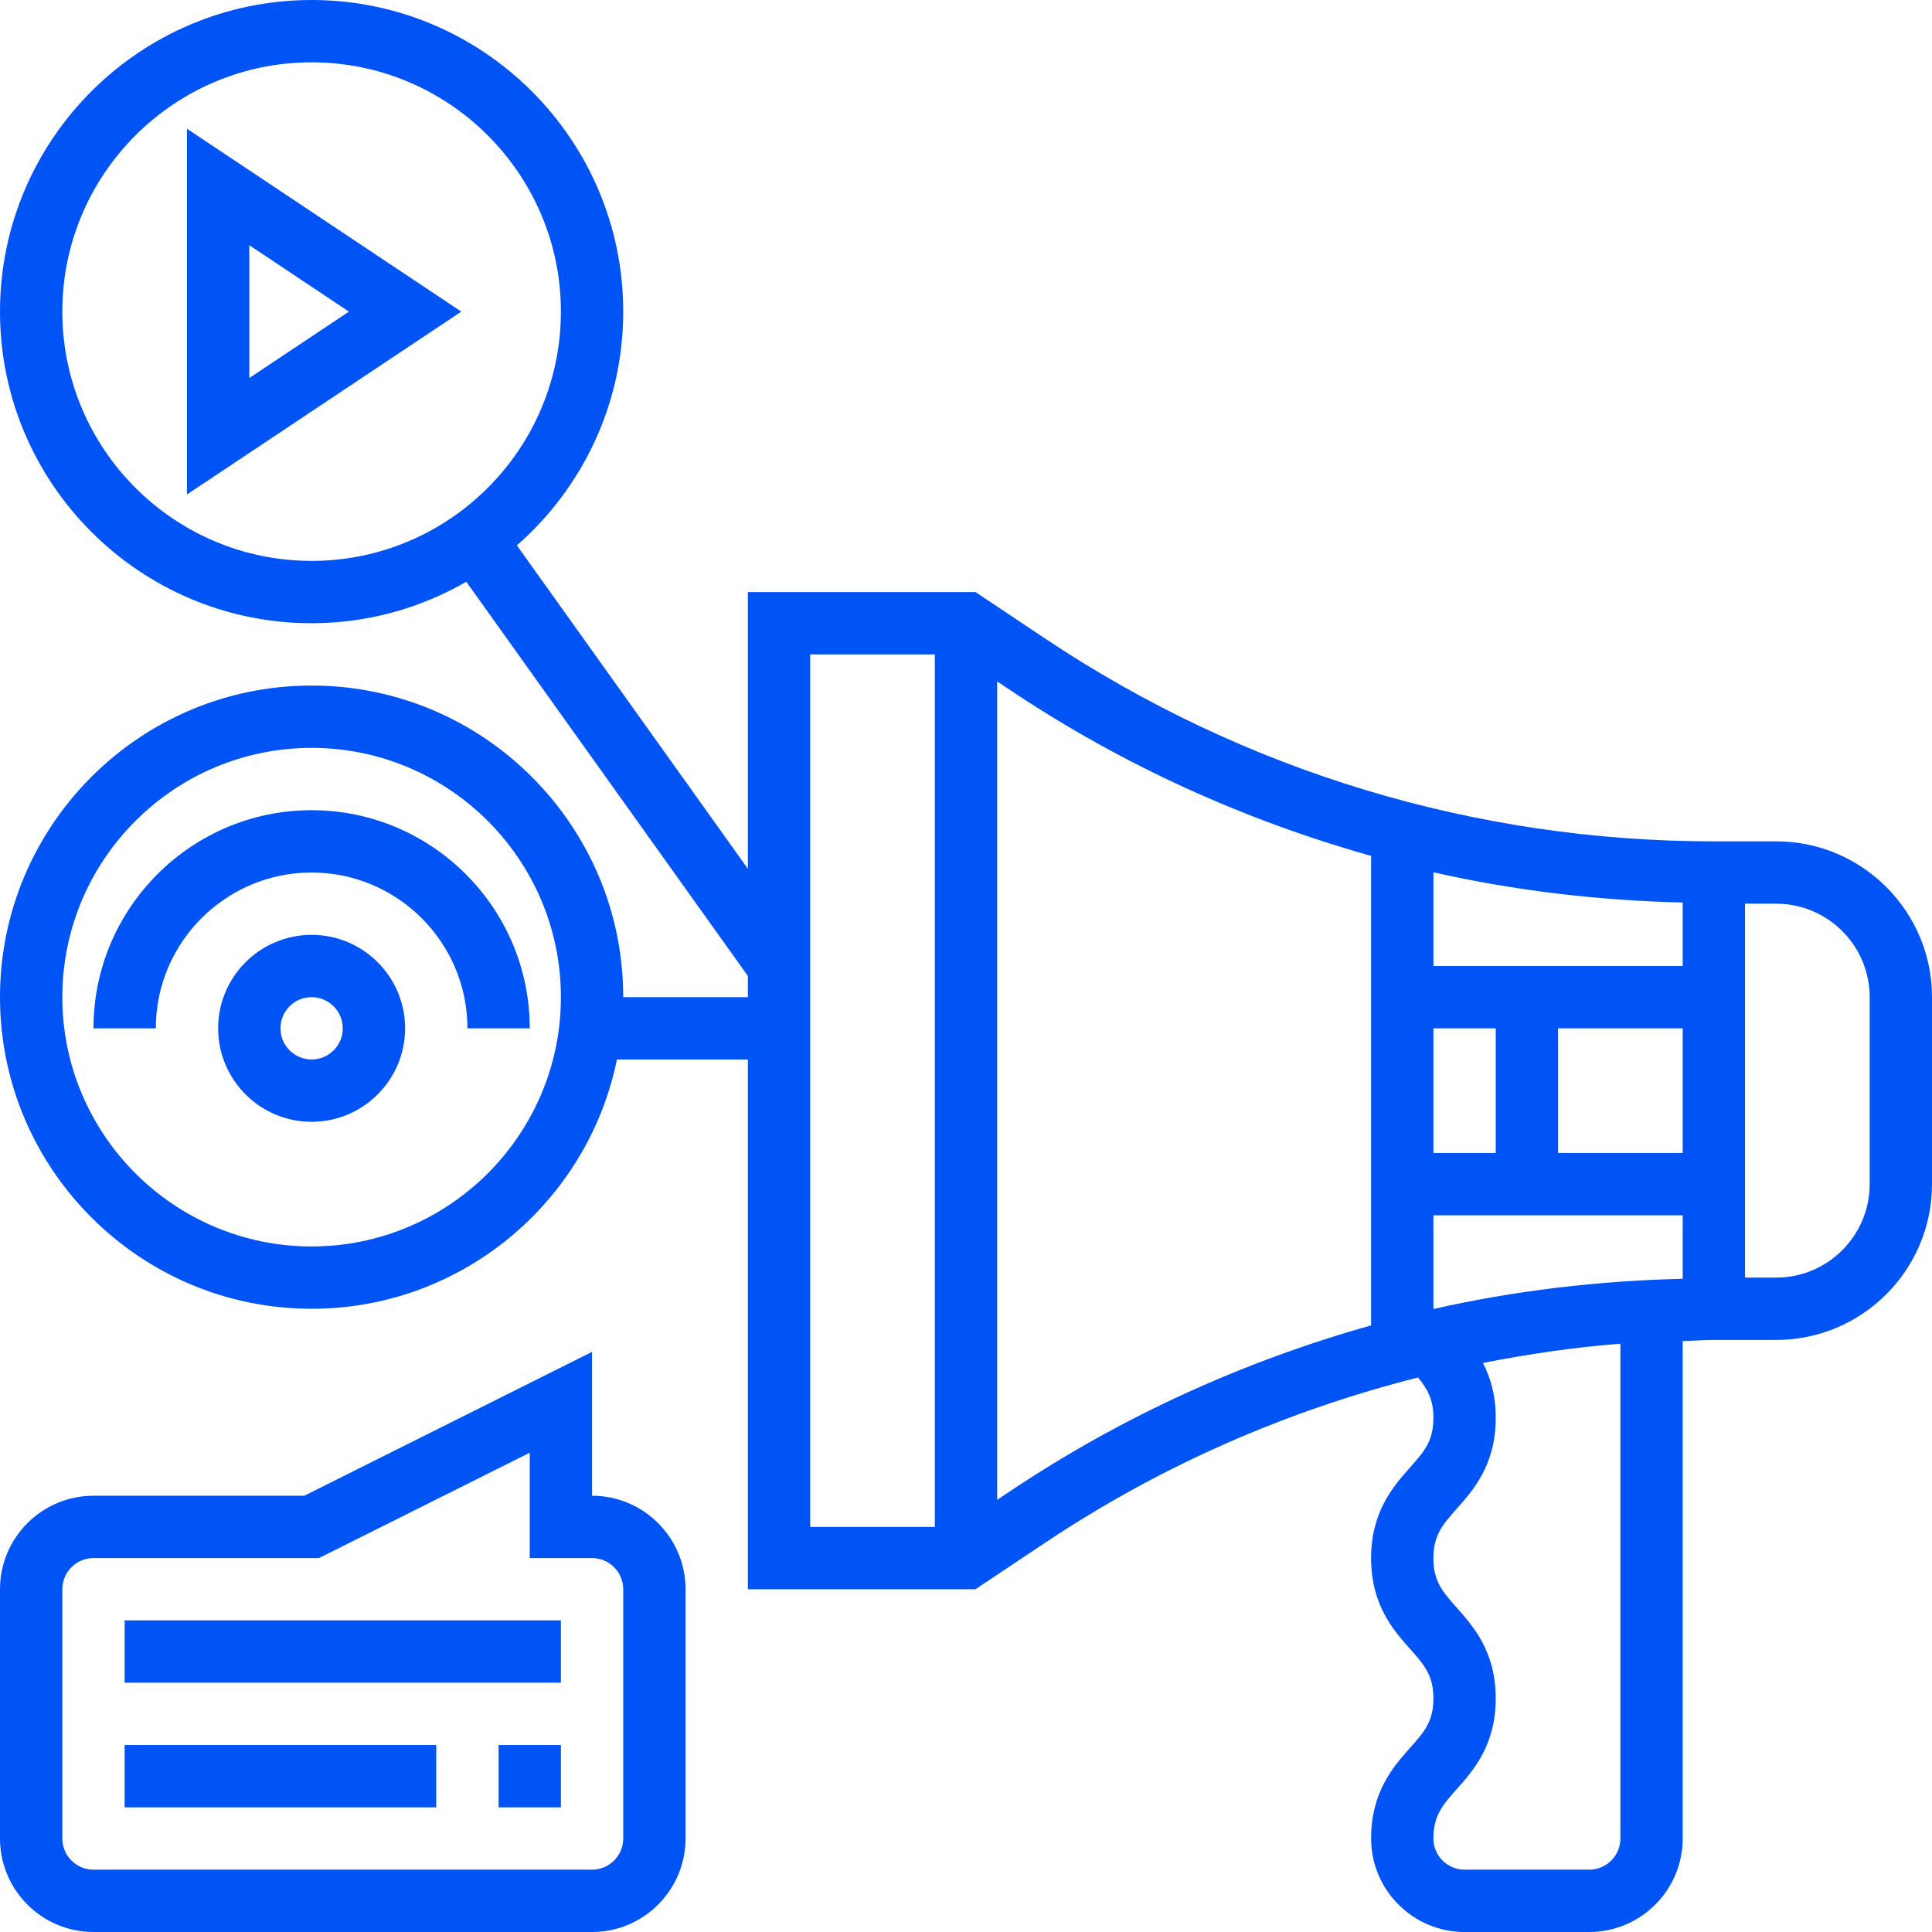 <?xml version="1.0" encoding="UTF-8"?> <svg xmlns="http://www.w3.org/2000/svg" width="496" height="496" viewBox="0 0 496 496" fill="none"> <g clip-path="url(#clip0_917_40)"> <path d="M456 216H440C378.785 216 319.504 198.055 268.559 164.098L250.426 152H192V223.039L132.703 140.023C149.398 125.352 160 103.91 160 80C160 35.887 124.113 0 80 0C35.887 0 0 35.887 0 80C0 124.113 35.887 160 80 160C94.457 160 107.992 156.09 119.711 149.352L192 250.559V256H160C160 211.887 124.113 176 80 176C35.887 176 0 211.887 0 256C0 300.113 35.887 336 80 336C118.633 336 150.953 308.473 158.383 272H192V408H250.426L268.566 395.902C298 376.281 330.273 362.191 364.047 353.633C366.465 356.574 368 359.273 368 364.023C368 369.984 365.617 372.664 362.023 376.719C357.793 381.48 352 387.992 352 400.039C352 412.078 357.793 418.594 362.023 423.352C365.625 427.406 368 430.078 368 436.039C368 441.984 365.625 444.656 362.023 448.695C357.801 453.457 352 459.961 352 472C352 485.23 362.77 496 376 496H408C421.23 496 432 485.23 432 472V344.297C434.672 344.223 437.32 344 440 344H456C478.055 344 496 326.055 496 304V256C496 233.945 478.055 216 456 216V216ZM16 80C16 44.711 44.711 16 80 16C115.289 16 144 44.711 144 80C144 115.289 115.289 144 80 144C44.711 144 16 115.289 16 80ZM80 320C44.711 320 16 291.289 16 256C16 220.711 44.711 192 80 192C115.289 192 144 220.711 144 256C144 291.289 115.289 320 80 320ZM368 336.062V312H432V328.297C410.32 328.824 388.887 331.328 368 336.062ZM432 296H400V264H432V296ZM368 264H384V296H368V264ZM432 248H368V223.938C388.887 228.672 410.32 231.176 432 231.703V248ZM208 168H240V392H208V168ZM259.688 382.594L256 385.055V174.945L259.688 177.398C288.281 196.465 319.426 210.566 352 219.727V340.266C319.426 349.426 288.281 363.527 259.688 382.594ZM416 472C416 476.414 412.414 480 408 480H376C371.586 480 368 476.414 368 472C368 466.055 370.375 463.375 373.977 459.336C378.207 454.574 384 448.07 384 436.039C384 424 378.207 417.488 373.977 412.727C370.375 408.672 368 406 368 400.039C368 394.078 370.383 391.398 373.977 387.344C378.207 382.586 384 376.07 384 364.023C384 358.145 382.617 353.594 380.711 349.902C392.344 347.633 404.105 345.879 416 344.969V472ZM480 304C480 317.23 469.23 328 456 328H448V232H456C469.23 232 480 242.77 480 256V304Z" fill="#0053F4"></path> <path d="M48 126.945L118.426 80L48 33.055V126.945ZM64 62.945L89.574 80L64 97.055V62.945Z" fill="#0053F4"></path> <path d="M80 240C66.769 240 56 250.77 56 264C56 277.23 66.769 288 80 288C93.231 288 104 277.23 104 264C104 250.77 93.231 240 80 240ZM80 272C75.586 272 72 268.414 72 264C72 259.586 75.586 256 80 256C84.414 256 88 259.586 88 264C88 268.414 84.414 272 80 272Z" fill="#0053F4"></path> <path d="M80 208C49.129 208 24 233.129 24 264H40C40 241.945 57.945 224 80 224C102.055 224 120 241.945 120 264H136C136 233.129 110.871 208 80 208Z" fill="#0053F4"></path> <path d="M128 448H144V464H128V448Z" fill="#0053F4"></path> <path d="M32 448H112V464H32V448Z" fill="#0053F4"></path> <path d="M32 416H144V432H32V416Z" fill="#0053F4"></path> <path d="M152 384V347.055L78.113 384H24C10.77 384 0 394.77 0 408V472C0 485.23 10.77 496 24 496H152C165.23 496 176 485.23 176 472V408C176 394.77 165.23 384 152 384ZM160 472C160 476.414 156.414 480 152 480H24C19.586 480 16 476.414 16 472V408C16 403.586 19.586 400 24 400H81.887L136 372.945V400H152C156.414 400 160 403.586 160 408V472Z" fill="#0053F4"></path> </g> <defs> <clipPath id="clip0_917_40"> <rect width="496" height="496" fill="white"></rect> </clipPath> </defs> </svg> 
